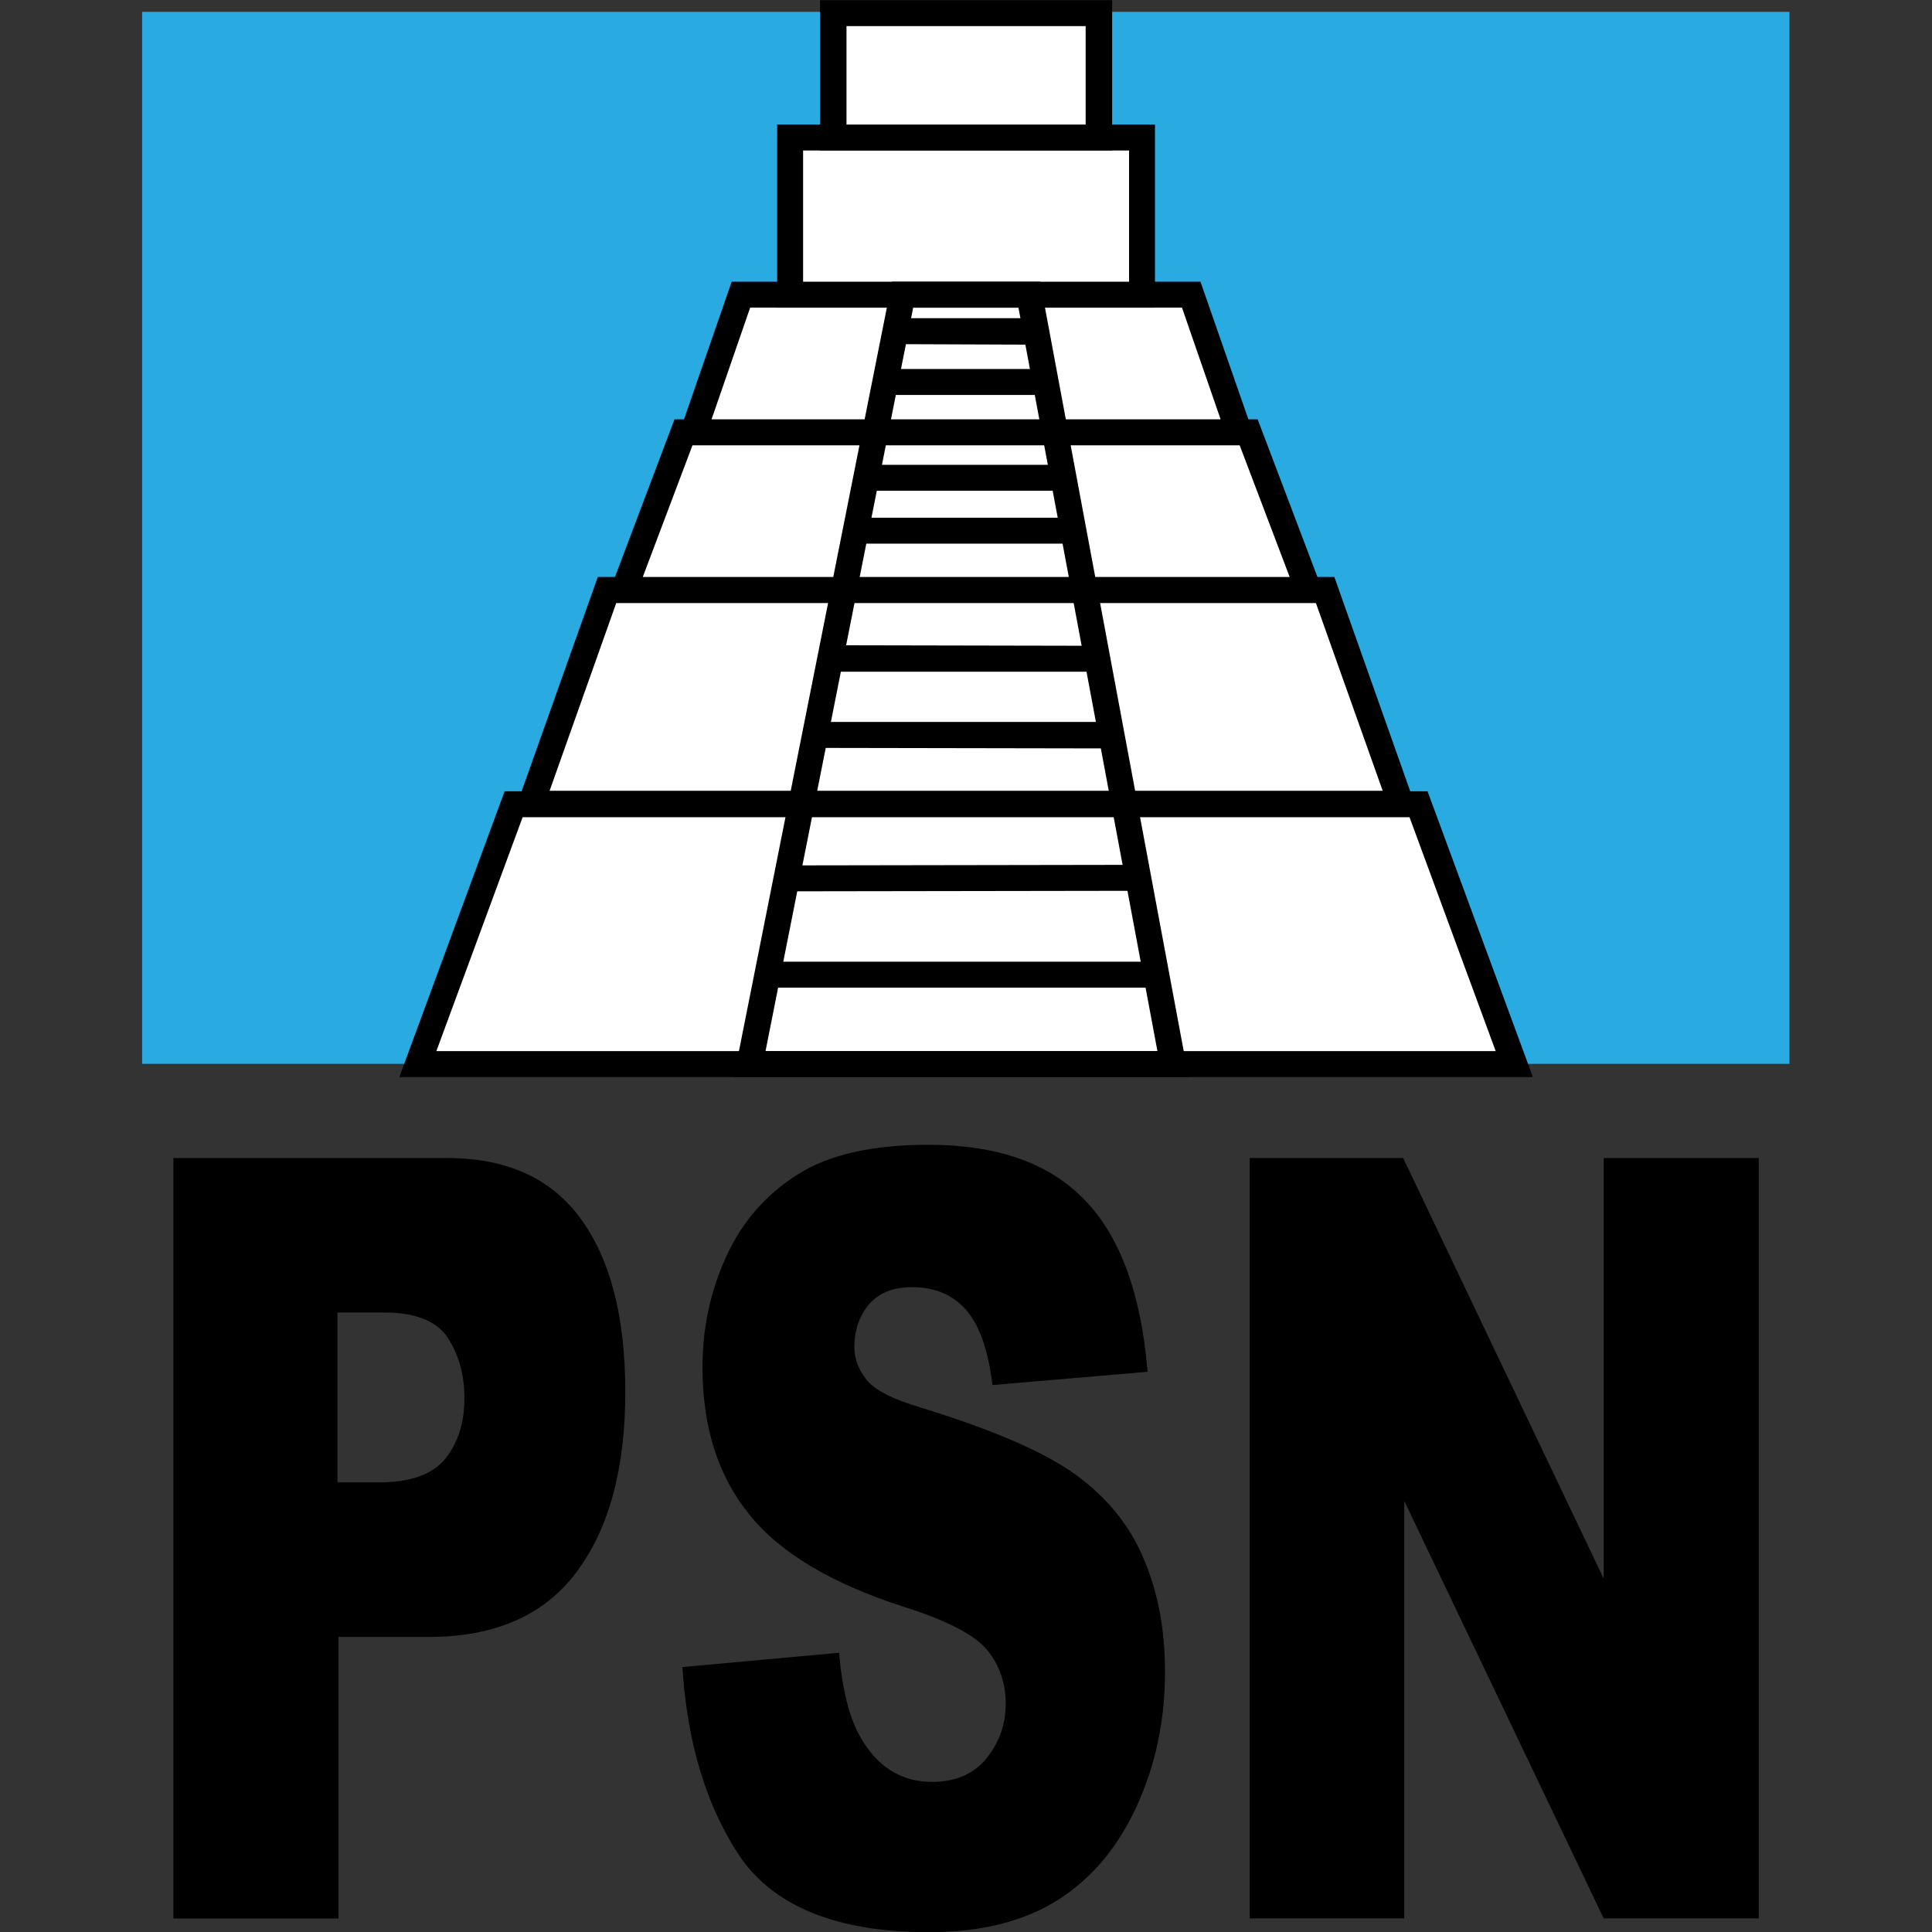 <?xml version="1.0" encoding="utf-8"?>
<!-- Generator: Adobe Illustrator 26.5.0, SVG Export Plug-In . SVG Version: 6.00 Build 0)  -->
<svg version="1.1" id="Layer_1" xmlns="http://www.w3.org/2000/svg" xmlns:xlink="http://www.w3.org/1999/xlink" x="0px" y="0px"
	 viewBox="0 0 512 512" style="enable-background:new 0 0 512 512;" xml:space="preserve">
<rect x="0" y="0" width="512" height="512" fill="#333333" stroke="none"/>
<style type="text/css">
	.st0{fill:#29ABE2;}
	.st1{fill:#FFFFFF;}
</style>
<g id="XMLID_1_">
	<path id="XMLID_5_" d="M45.95,306.89h72.5c15.85,0,27.63,5.33,35.48,16.13s11.78,25.94,11.78,45.86c0,20.33-4.35,36.32-12.9,47.68
		c-8.55,11.5-21.6,17.25-39.27,17.25H89.7v74.61H45.95V306.89z M89.7,392.85h10.66c8.41,0,14.3-2.1,17.67-6.31
		c3.37-4.21,5.05-9.54,5.05-15.99c0-6.31-1.54-11.64-4.49-16.13c-2.94-4.35-8.55-6.59-16.69-6.59H89.42v45.02H89.7z"/>
	<path id="XMLID_6_" d="M180.85,441.79l41.51-3.79c0.84,9.68,2.66,16.97,5.47,22.02c4.49,8.13,10.94,12.2,19.21,12.2
		c6.17,0,11.08-2.1,14.44-6.31c3.37-4.21,5.05-8.98,5.05-14.44c0-5.19-1.54-9.96-4.77-14.02c-3.23-4.07-10.66-7.99-22.3-11.64
		c-19.07-6.17-32.82-14.3-40.95-24.54c-8.27-10.24-12.34-23.14-12.34-38.99c0-10.38,2.1-20.19,6.31-29.31
		c4.21-9.26,10.52-16.41,18.93-21.74c8.41-5.33,20.05-7.85,34.64-7.85c18.09,0,31.83,4.77,41.23,14.44
		c9.4,9.54,15.15,24.82,16.83,45.72l-41.09,3.51c-1.12-9.12-3.37-15.71-6.87-19.77c-3.51-4.07-8.27-6.17-14.44-6.17
		c-5.05,0-8.83,1.54-11.5,4.63c-2.52,3.09-3.79,6.87-3.79,11.22c0,3.23,1.12,6.03,3.23,8.69c2.1,2.66,6.87,5.19,14.58,7.43
		c19.07,5.89,32.67,11.78,40.95,17.81c8.27,6.03,14.3,13.46,17.95,22.3c3.79,8.83,5.61,18.79,5.61,29.87
		c0,12.9-2.52,24.82-7.57,35.76c-5.05,10.94-12.06,19.21-21.04,24.82c-8.98,5.61-20.33,8.41-33.94,8.41
		c-23.98,0-40.67-6.59-49.92-19.77C187.3,478.95,182.12,462.13,180.85,441.79z"/>
	<polygon id="XMLID_7_" points="331.19,306.89 371.85,306.89 425,418.37 425,306.89 466.09,306.89 466.09,508.4 425,508.4 
		372.14,397.76 372.14,508.4 331.19,508.4 	"/>
	<rect id="XMLID_8_" x="37.67" y="3.14" class="st0" width="436.55" height="278.79"/>
	<polygon id="XMLID_9_" class="st1" points="401.3,281.92 110.74,281.92 136.12,213.07 375.92,213.07 	"/>
	<polygon id="XMLID_10_" points="401.3,281.92 401.3,278.56 115.64,278.56 138.5,216.57 373.54,216.57 398.08,283.19 401.3,281.92 
		401.3,278.56 401.3,281.92 404.53,280.8 378.31,209.7 133.73,209.7 105.83,285.43 406.21,285.43 404.53,280.8 	"/>
	<polygon id="XMLID_11_" class="st1" points="371.29,213.07 140.75,213.07 160.94,156.41 351.1,156.41 	"/>
	<polygon id="XMLID_12_" points="371.29,213.07 371.29,209.56 145.65,209.56 163.32,159.78 348.72,159.78 368.07,214.19 
		371.29,213.07 371.29,209.56 371.29,213.07 374.52,211.95 353.62,152.91 158.42,152.91 135.84,216.43 376.2,216.43 374.52,211.95 	
		"/>
	<polygon id="XMLID_13_" class="st1" points="346.75,156.41 165.29,156.41 181.13,114.48 330.91,114.48 	"/>
	<polygon id="XMLID_14_" points="346.75,156.41 346.75,152.91 170.34,152.91 183.52,117.99 328.52,117.99 343.53,157.53 
		346.75,156.41 346.75,152.91 346.75,156.41 349.98,155.15 333.29,111.12 178.75,111.12 160.38,159.78 351.66,159.78 349.98,155.15 
			"/>
	<polygon id="XMLID_15_" class="st1" points="328.38,114.48 183.66,114.48 196.28,78.02 315.76,78.02 	"/>
	<polygon id="XMLID_16_" points="328.38,114.48 328.38,111.12 188.57,111.12 198.8,81.53 313.24,81.53 325.02,115.6 328.38,114.48 
		328.38,111.12 328.38,114.48 331.61,113.36 318.14,74.66 193.9,74.66 178.89,117.99 333.15,117.99 331.61,113.36 	"/>
	<rect id="XMLID_17_" x="209.46" y="36.51" class="st1" width="93.26" height="41.65"/>
	<polygon id="XMLID_18_" points="209.46,36.51 209.46,39.88 299.21,39.88 299.21,74.66 212.83,74.66 212.83,36.51 209.46,36.51 
		209.46,39.88 209.46,36.51 205.96,36.51 205.96,81.53 306.08,81.53 306.08,33.01 205.96,33.01 205.96,36.51 	"/>
	<rect id="XMLID_19_" x="220.82" y="3.56" class="st1" width="70.4" height="32.96"/>
	<polygon id="XMLID_20_" points="220.82,3.56 220.82,6.92 287.71,6.92 287.71,33.01 224.33,33.01 224.33,3.56 220.82,3.56 
		220.82,6.92 220.82,3.56 217.32,3.56 217.32,39.88 294.73,39.88 294.73,0.05 217.32,0.05 217.32,3.56 	"/>
	<polygon id="XMLID_21_" points="310.85,281.92 310.85,278.56 202.87,278.56 242,81.53 269.9,81.53 307.49,282.62 310.85,281.92 
		310.85,278.56 310.85,281.92 314.22,281.36 275.65,74.66 236.39,74.66 194.46,285.43 315.06,285.43 314.22,281.36 	"/>
	<polyline id="XMLID_22_" points="237.23,91.2 274.67,91.34 274.67,84.33 237.23,84.33 	"/>
	<polyline id="XMLID_23_" points="234.56,104.67 277.2,104.67 277.2,97.79 234.56,97.79 	"/>
	<polyline id="XMLID_24_" points="229.52,130.05 281.82,130.05 281.82,123.18 229.52,123.18 	"/>
	<polyline id="XMLID_25_" points="226.71,144.07 284.49,144.07 284.49,137.2 226.71,137.2 	"/>
	<polyline id="XMLID_26_" points="220.26,178.01 290.8,178.01 290.8,171.14 220.26,171 	"/>
	<polyline id="XMLID_27_" points="215.49,198.2 295.15,198.34 295.15,191.33 215.49,191.33 	"/>
	<polyline id="XMLID_28_" points="208.9,236.21 302.16,236.07 302.16,229.19 208.9,229.34 	"/>
	<polyline id="XMLID_29_" points="203.29,261.73 306.5,261.73 306.5,254.86 203.29,254.86 	"/>
</g>
</svg>
